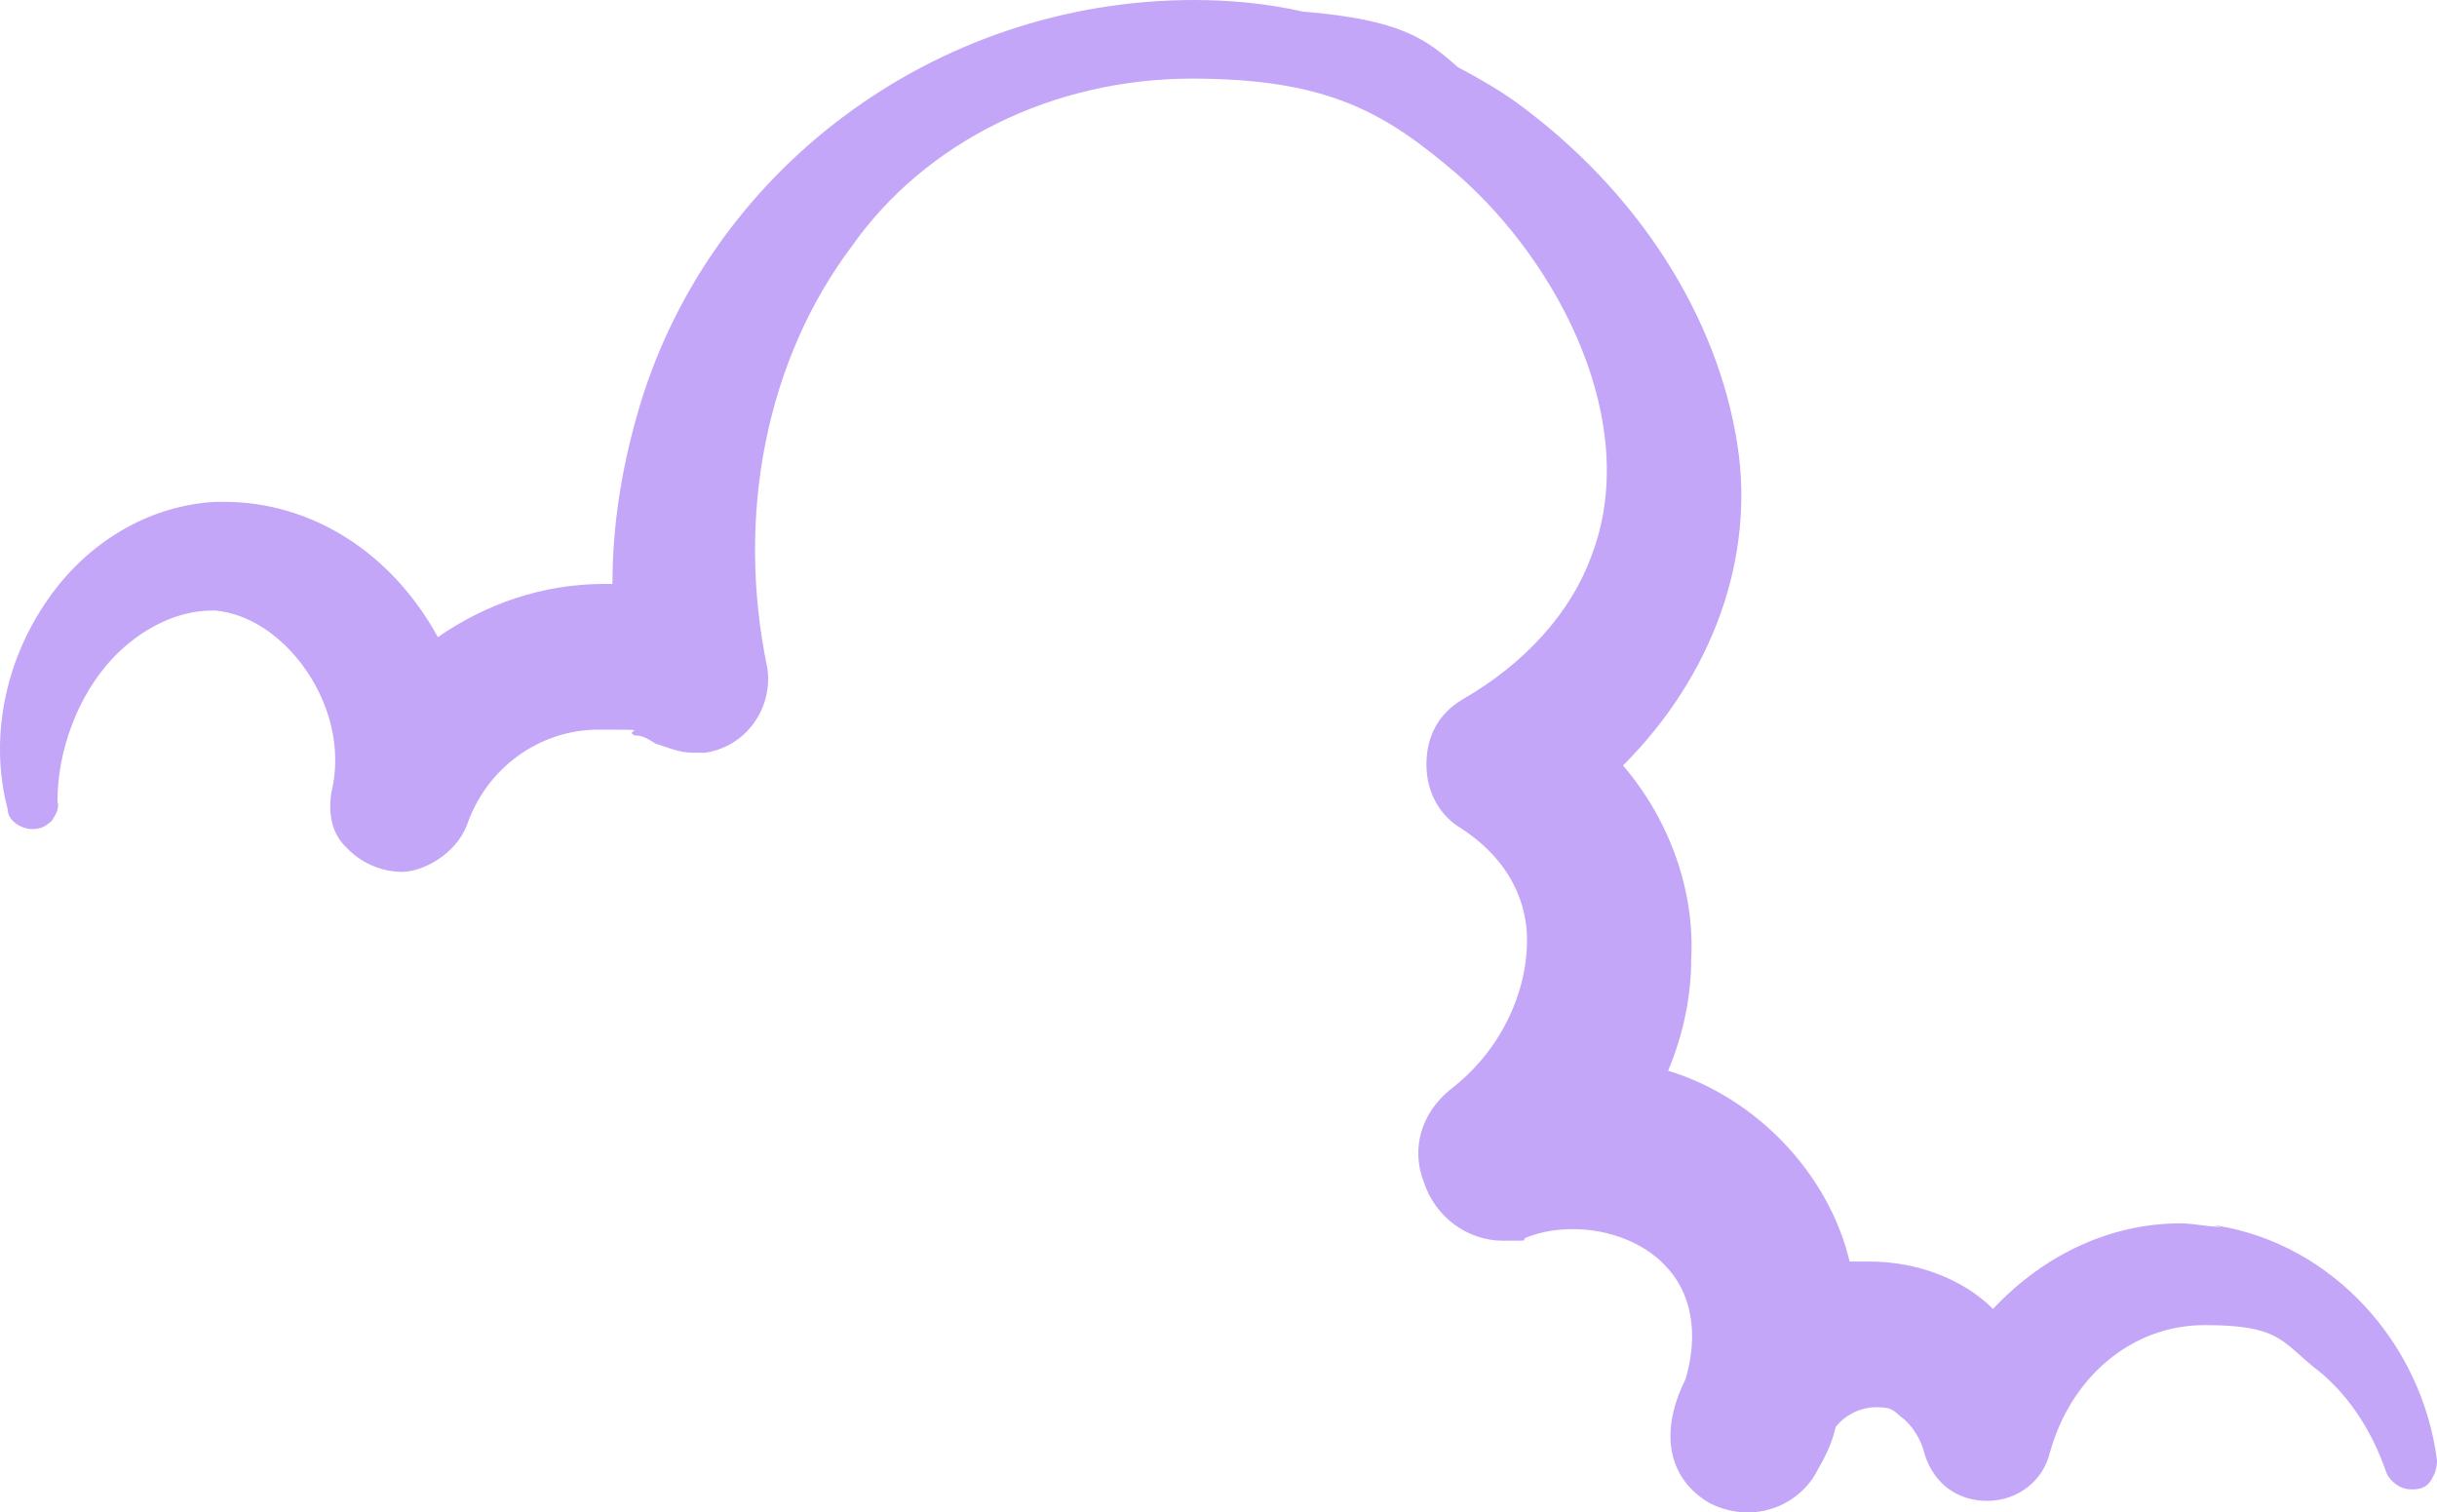 <?xml version="1.0" encoding="UTF-8"?>
<svg id="Layer_1" data-name="Layer 1" xmlns="http://www.w3.org/2000/svg" viewBox="0 0 210.77 130.8">
  <defs>
    <style>
      .cls-1 {
        fill: #c3a6f8;
      }
    </style>
  </defs>
  <path class="cls-1" d="M192.07,106.1c-1.2,0-2.3-.3-3.5-.3-5.9,0-11.7,2.6-16.2,7.4-2.6-2.6-6.6-4.1-10.7-4.1h-1.7c-1.8-7.6-8.1-14.2-15.7-16.5,1.3-3.1,2-6.4,2-9.7.3-5.8-1.8-11.9-5.9-16.7,7.8-7.8,11.4-18,9.9-27.7-1.7-11.1-8.6-22-19.2-29.7-1.7-1.2-3.3-2.1-5-3-2.8-2.5-5-4.1-13.4-4.8-3.1-.7-6.3-1-9.4-1h0c-22.5,0-42.3,14.9-48.2,36-1.3,4.6-2.1,9.4-2.1,14.5h-.7c-5.3,0-10.2,1.7-14.4,4.6-4-7.3-10.9-11.7-18.5-11.7h-.7c-5.8.3-11.1,3.5-14.5,8.4-3.8,5.4-5.1,12.2-3.5,18.2,0,1,1.2,1.7,2.1,1.7s1.2-.3,1.7-.7c.3-.5.7-1,.5-1.7,0-4.3,1.7-9.1,4.8-12.4,2.5-2.6,5.6-4.1,8.6-4.1h.3c2.8.3,5.4,2,7.4,4.6,2.5,3.3,3.5,7.4,2.6,11.1-.3,1.8,0,3.6,1.3,4.8,1.2,1.3,3,2.1,4.8,2.1s4.6-1.5,5.6-4c1.7-5,6.3-8.3,11.4-8.3s2.1,0,3.1.5c.7,0,1.2.3,1.8.7,1,.3,2,.8,3.3.8s.7,0,1,0c3.5-.5,5.9-3.8,5.4-7.3-2.8-13.4,0-26.8,7.3-36.5,6.4-9.1,17.5-14.5,29.4-14.5s16.8,3,23,8.3c8.9,7.8,15.9,21.6,11.6,32.9-1.8,5-5.8,9.4-11.2,12.5-2,1.2-3.1,3.1-3.1,5.6s1.2,4.5,3.1,5.6c4.5,3,5.6,6.8,5.6,9.6,0,4.6-2.3,9.6-6.6,12.9-2.5,2-3.5,5.1-2.3,8.1,1,3,3.8,5,6.8,5s1.3,0,2.1-.3c1.3-.5,2.6-.7,4-.7,3.1,0,6.1,1.2,7.9,3.1,2.3,2.3,3,5.9,1.8,9.9-2.3,4.6-1.5,8.6,2.1,10.7,1,.5,2.1.8,3.3.8,2.6,0,5-1.5,6.1-3.8.7-1.2,1.2-2.3,1.5-3.6.8-1,2.1-1.7,3.5-1.7s1.5.3,2.1.8c1,.7,1.8,2,2.1,3.3.8,2.5,2.8,4,5.4,4s4.8-1.7,5.4-4.1c1.8-6.6,7.1-11.1,13.4-11.1s6.6,1.3,9.4,3.6c2.8,2.1,5,5.3,6.3,9.1.3.8,1.2,1.5,2.1,1.5h.3c.7,0,1.2-.3,1.5-.8s.5-1,.5-1.7c-1.3-10.2-9.1-18.7-19-20.3h-.2l.5.1Z"/>
</svg>